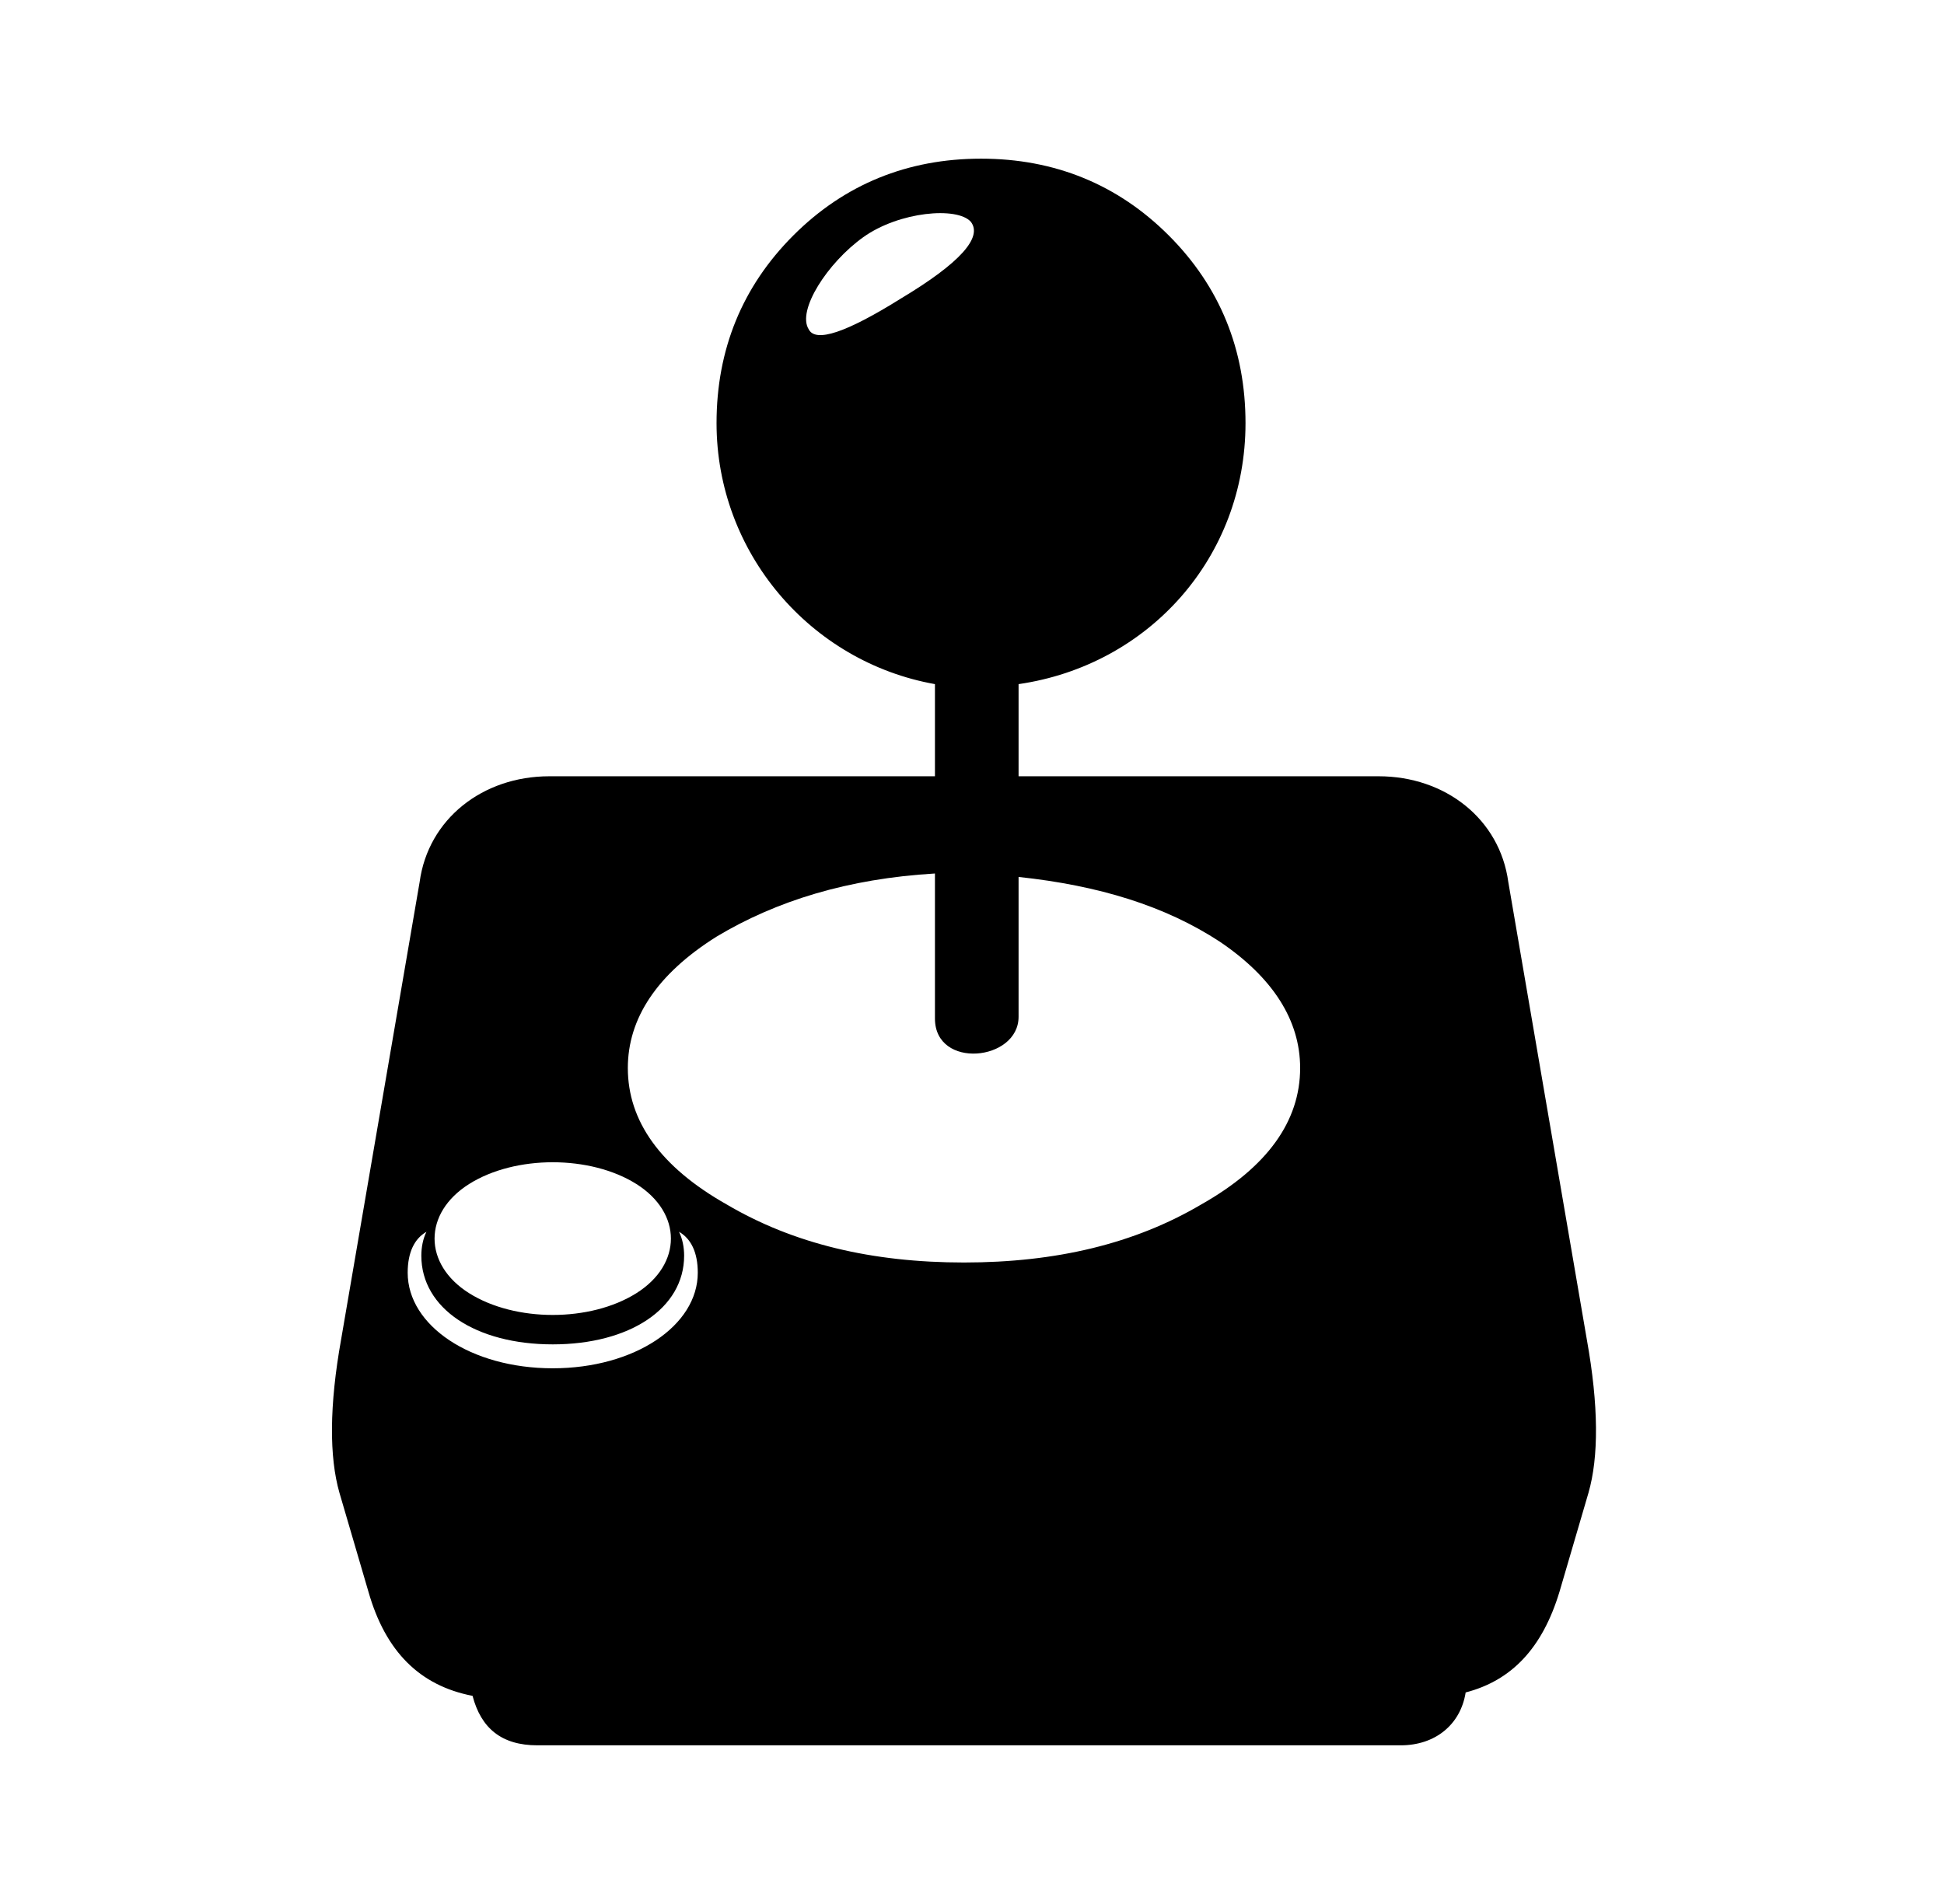 <svg width="49" height="48" viewBox="0 0 49 48" fill="none" xmlns="http://www.w3.org/2000/svg">
<path d="M38.018 22.237C37.803 20.645 36.427 19.57 34.749 19.57H25.674V17.247C28.943 16.774 31.394 14.065 31.394 10.667C31.394 8.817 30.749 7.226 29.459 5.935C28.169 4.645 26.577 4 24.728 4C22.878 4 21.287 4.645 19.997 5.935C18.706 7.226 18.061 8.817 18.061 10.667C18.061 13.935 20.427 16.688 23.566 17.247V19.57H13.846C12.168 19.57 10.792 20.645 10.577 22.237L8.599 33.763C8.298 35.441 8.298 36.731 8.556 37.634L9.287 40.129C9.717 41.634 10.577 42.495 11.911 42.753C12.126 43.57 12.642 44 13.545 44H35.308C36.169 44 36.814 43.484 36.943 42.667C38.104 42.366 38.878 41.548 39.308 40.129L40.039 37.634C40.298 36.731 40.298 35.441 39.996 33.763L38.018 22.237ZM20.384 8.301C20.083 7.828 20.857 6.624 21.76 5.979C22.663 5.333 24.126 5.204 24.47 5.591C24.771 5.979 24.212 6.624 22.706 7.527C21.33 8.387 20.556 8.645 20.384 8.301ZM23.566 25.677C23.566 26.968 25.674 26.753 25.674 25.634V22.108C27.695 22.323 29.373 22.839 30.749 23.742C32.083 24.645 32.771 25.72 32.771 26.925C32.771 28.258 31.953 29.419 30.276 30.366C28.599 31.355 26.62 31.828 24.298 31.828C21.975 31.828 19.997 31.355 18.319 30.366C16.642 29.419 15.825 28.258 15.825 26.925C15.825 25.677 16.556 24.559 18.061 23.613C19.566 22.71 21.373 22.151 23.566 22.021V25.677ZM16.04 29.849C17.201 30.581 17.201 31.871 16.04 32.602C14.878 33.333 12.986 33.333 11.825 32.602C10.663 31.871 10.663 30.581 11.825 29.849C12.986 29.118 14.878 29.118 16.04 29.849ZM10.276 32.086C10.276 31.57 10.448 31.226 10.749 31.054C10.663 31.226 10.62 31.441 10.62 31.656C10.62 32.989 11.996 33.892 13.932 33.892C15.867 33.892 17.244 32.989 17.244 31.656C17.244 31.441 17.201 31.226 17.115 31.054C17.416 31.226 17.588 31.57 17.588 32.086C17.588 33.419 15.996 34.495 13.932 34.495C11.867 34.495 10.276 33.419 10.276 32.086Z" fill="currentColor"/>
</svg>
